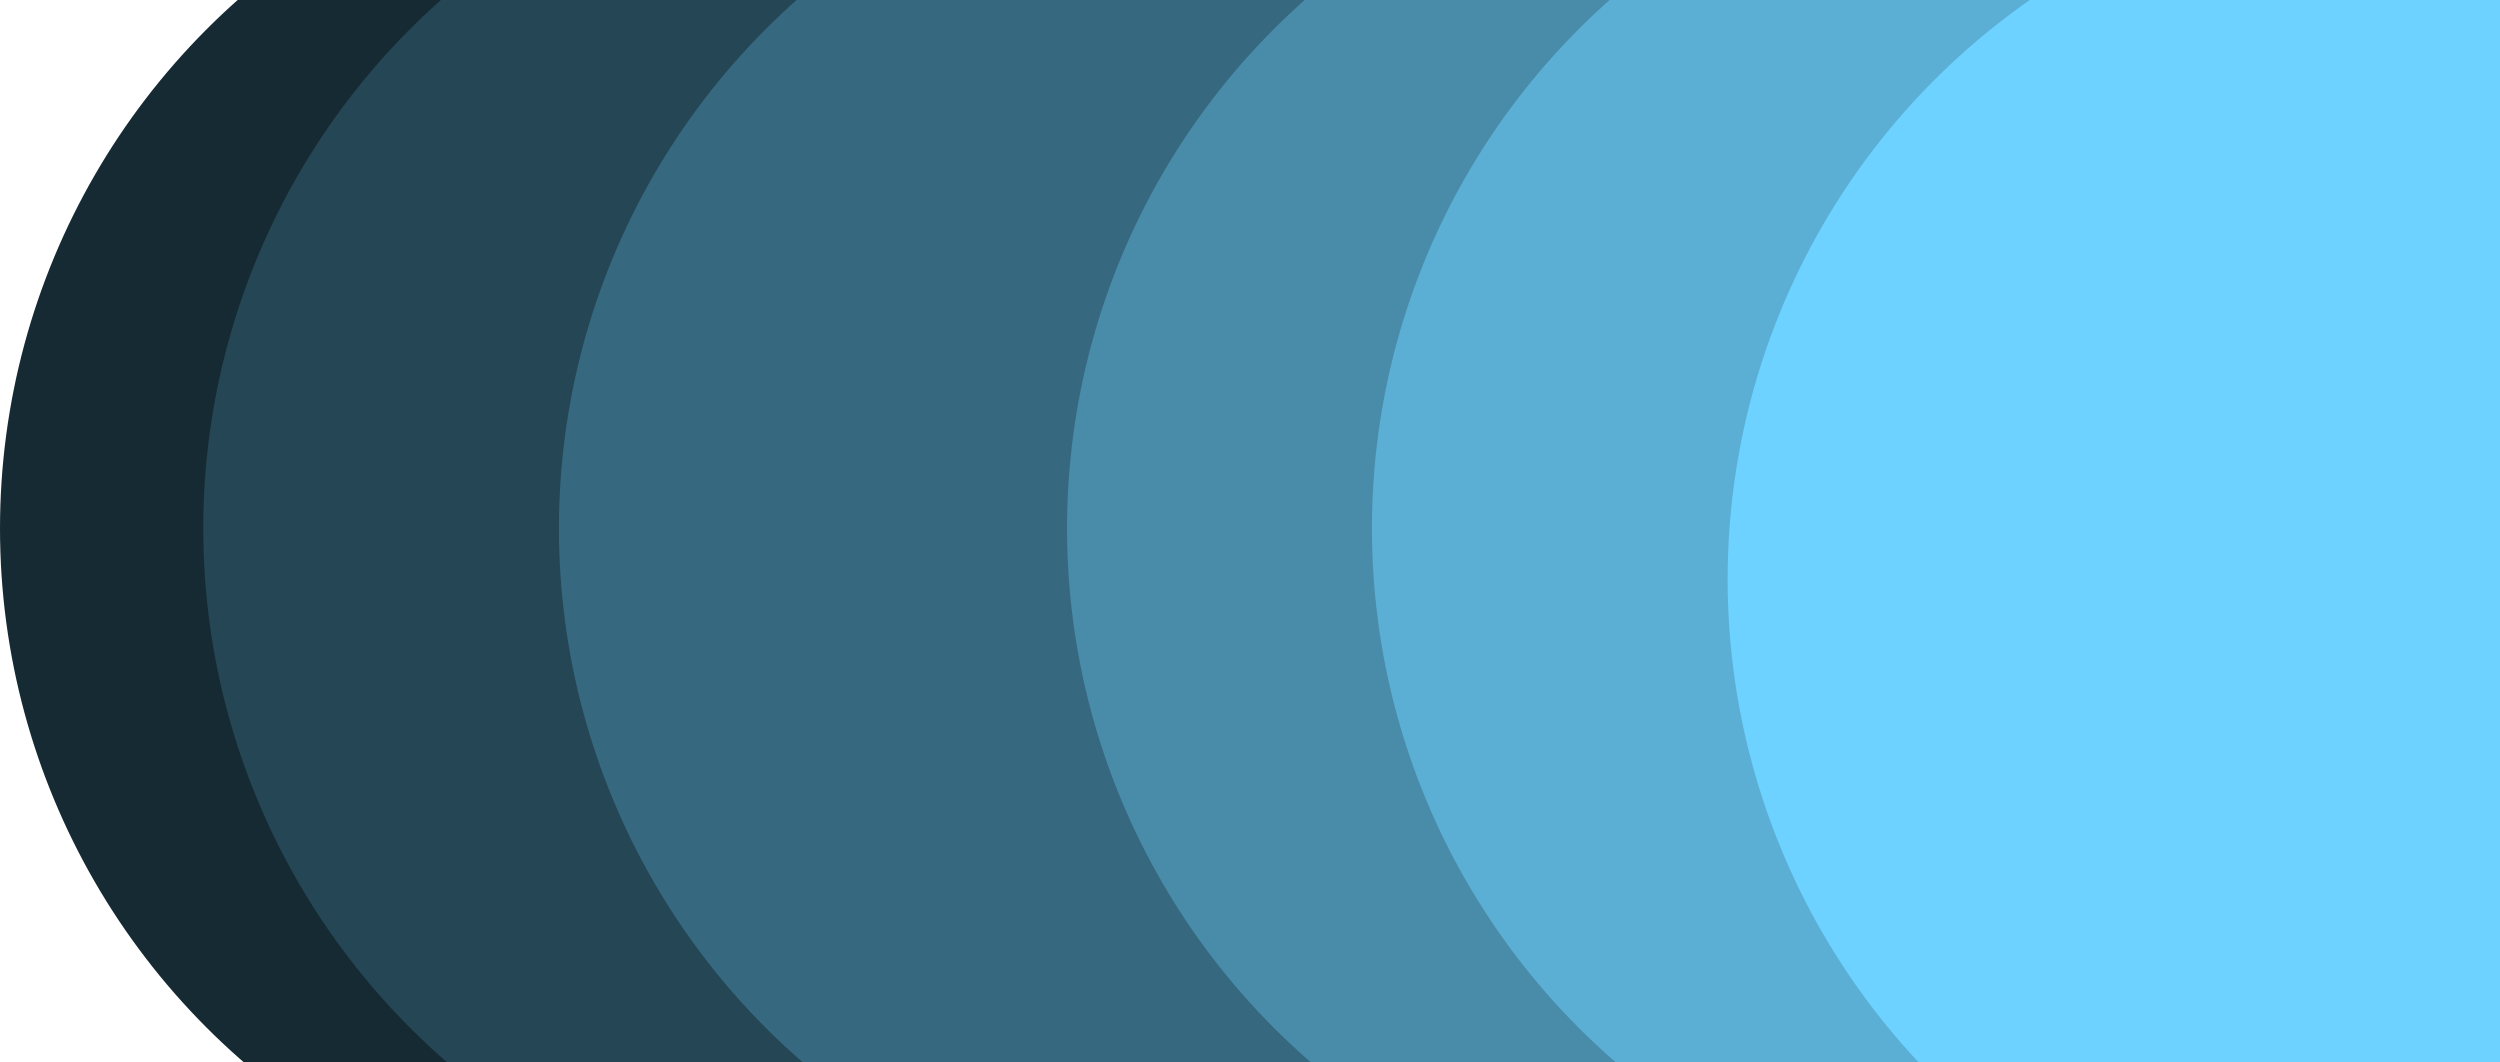 <svg width="492" height="209" viewBox="0 0 492 209" fill="none" xmlns="http://www.w3.org/2000/svg">
<g clip-path="url(#clip0_1_293)">
<circle cx="139" cy="104" r="139" fill="#162A33"/>
<circle cx="179" cy="104" r="139" fill="#244655"/>
<circle cx="249" cy="104" r="139" fill="#366980"/>
<circle cx="349" cy="104" r="139" fill="#498CAA"/>
<circle cx="409" cy="104" r="139" fill="#5BAFD4"/>
<circle cx="479" cy="114" r="139" fill="#6DD2FF"/>
</g>
<defs>
<clipPath id="clip0_1_293">
<rect width="492" height="209" fill="white"/>
</clipPath>
</defs>
</svg>
